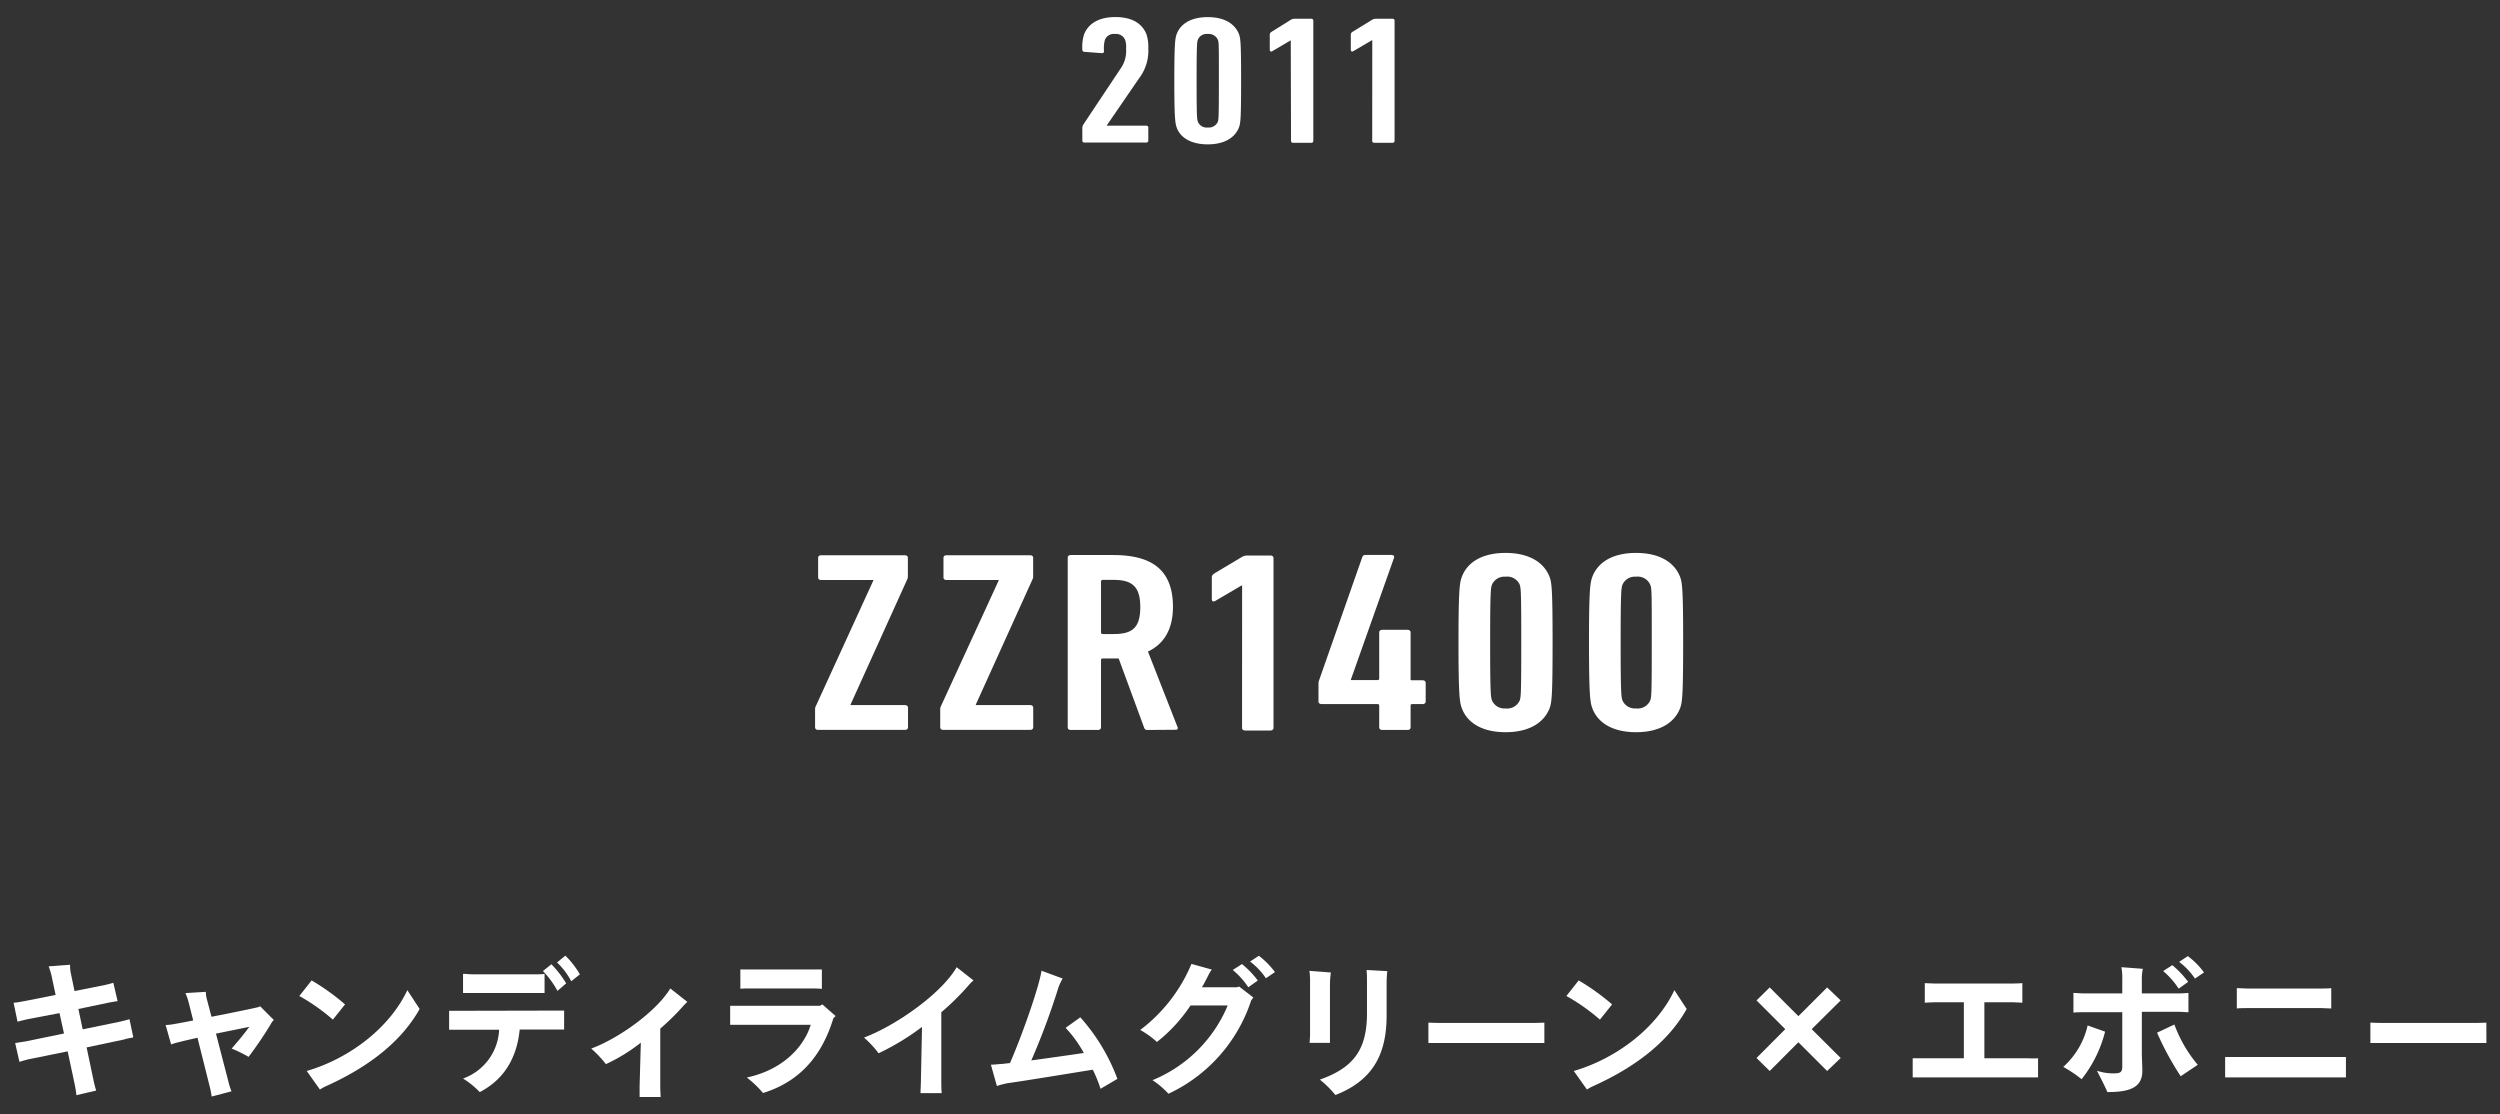 <svg viewBox="0 0 368 164" xmlns="http://www.w3.org/2000/svg"><rect x="0" y="0" width="368" height="164" fill="#333333" stroke="none"/><g fill="#fff"><path d="m18.32 153-5.57 1.18 1 4.76a15 15 0 0 0 .41 1.59l-2.91.68a17.29 17.29 0 0 0 -.29-1.76l-1-4.69-5.64 1.14c-.41.09-1.07.28-1.46.41l-.63-2.78 1.57-.24 5.62-1.16-.66-3-4.57.87c-.44.09-1.18.28-1.61.39l-.58-2.79c.35 0 1-.13 1.46-.21l4.73-.94-.5-2.33a10.48 10.48 0 0 0 -.53-1.87l3.16-.24a5.3 5.3 0 0 0 .13 1.37l.52 2.5 4.4-.87c.4-.09 1-.24 1.31-.35l.63 2.7c-.35.07-1 .16-1.37.24l-4.4.92.63 3 5.58-1.15c.35-.09 1-.24 1.31-.35l.56 2.68c-.36.09-.97.17-1.3.3z"/><path d="m40.31 150.15a1.42 1.42 0 0 0 -.28.31 53.76 53.76 0 0 1 -3.44 5.11 20 20 0 0 0 -2.49-1.22c.81-.93 1.72-2 2.6-3.2l-4.91 1 1.83 7.05a8.75 8.75 0 0 0 .46 1.44l-2.92.77a14.52 14.52 0 0 0 -.3-1.51l-1.79-7.14c-1 .22-2 .45-2.77.65a9.5 9.5 0 0 0 -1.11.33l-.81-2.86a7.34 7.34 0 0 0 1.2-.13c.66-.11 1.68-.3 2.86-.54l-.68-2.7a10.17 10.17 0 0 0 -.46-1.33l3-.18a3.85 3.85 0 0 0 .13 1l.7 2.67c2.77-.54 5.66-1.13 6.86-1.41.18-.05.22-.11.31-.13z"/><path d="m44.06 146.61 1.81-2.29a32.73 32.73 0 0 1 4.92 3.53l-1.79 2.24a28.89 28.89 0 0 0 -4.94-3.48zm17.71 1.91c-3.05 5.45-8.54 9-13.77 11.36a6.57 6.57 0 0 0 -.91.5l-1.94-2.73c6.36-1.87 12.22-6.38 14.81-11.9z"/><path d="m81.58 148.76h1.46v2.79c-.37 0-1 0-1.46 0h-5.08c-.37 3.7-1.94 7.16-5.88 9.21a12.5 12.5 0 0 0 -2.46-2 8 8 0 0 0 5.31-7.18h-5.88c-.43 0-1.11 0-1.48 0v-2.79h1.48zm-11.94-2.59c-.46 0-1.11 0-1.48 0v-2.82c.35 0 1 .07 1.48.07h9.06c.48 0 1.11 0 1.46-.07v2.82c-.37 0-1 0-1.46 0zm13.7-1.42-1.28 1.11a13.25 13.25 0 0 0 -2.14-2.92l1.24-1a14.93 14.93 0 0 1 2.18 2.81zm2-1.31-1.25 1a11.15 11.15 0 0 0 -2.09-2.77l1.22-1a13 13 0 0 1 2.15 2.77z"/><path d="m101.17 147.47c-.15.17-.32.3-.61.63a35.28 35.28 0 0 1 -3.37 3.31v8.48c0 .63.06 1.57.06 1.59h-3.1s0-.92 0-1.62l.18-6.38a25.64 25.64 0 0 1 -5.14 3.16 16.69 16.69 0 0 0 -2.16-2.29c4.1-1.52 9.61-5.49 11.64-8.85z"/><path d="m123 149.56-.33.33c-1.72 5.67-5.07 9.37-10.35 11a15.85 15.85 0 0 0 -2.39-2.28c5.6-1.2 8.52-4.8 9.41-7.76h-10.25c-.44 0-1.18 0-1.61 0v-2.8h1.61 11.61l.35-.2zm-12.6-4.06c-.44 0-1.07 0-1.42.05v-2.84h1.42 9.43 1.15v2.84c-.24 0-.72-.05-1.15-.05z"/><path d="m143.3 144.32a5.5 5.5 0 0 0 -.74.74 36.87 36.87 0 0 1 -4 3.94v10c0 .56 0 1.41.06 1.91h-3.12c0-.48.06-1.32.06-1.93l.16-7.82a36.06 36.06 0 0 1 -6.39 3.88 15.11 15.11 0 0 0 -2.15-2.31c4.7-1.76 11.42-6.49 13.64-10.36z"/><path d="m162 160.27a19.93 19.93 0 0 0 -1.14-2.81c-3.24.52-9.6 1.57-12.62 2a12 12 0 0 0 -1.5.4l-.88-3.14c.46 0 1.22-.09 1.66-.11l1.15-.13c1.66-3.77 4.27-11.11 4.64-13.59l3.11 1.15a8.41 8.41 0 0 0 -.61 1.29 105 105 0 0 1 -4 10.76c2.77-.37 5.79-.81 7.73-1.09a17.74 17.74 0 0 0 -2.68-3.7l2.16-1.55a28.32 28.32 0 0 1 5.46 9.06z"/><path d="m182.4 145.22 2.09 1.61-.32.44a23.06 23.06 0 0 1 -12.17 13.73 13 13 0 0 0 -2.35-2 20.35 20.35 0 0 0 11.07-11h-5.47a23.15 23.15 0 0 1 -4.95 5.38 12.65 12.65 0 0 0 -2.46-1.77 23.49 23.49 0 0 0 7.54-9.72l3 .83a5.19 5.19 0 0 0 -.56.94c-.29.56-.57 1.13-.9 1.67h5.14zm2.75-.89-1.4 1a11.49 11.49 0 0 0 -2.29-2.55l1.36-.87a14.11 14.11 0 0 1 2.33 2.42zm2.52-1.24-1.33.91a10 10 0 0 0 -2.33-2.46l1.29-.85a11.69 11.69 0 0 1 2.37 2.4z"/><path d="m192.84 152.1v-7.49a11.93 11.93 0 0 0 -.09-1.7l3.15.24a13.88 13.88 0 0 0 -.13 1.92v7 1.44h-3s.07-.75.07-1.41zm1.44 6.82c5-1.76 6.94-4.44 6.94-9.78v-4.51c0-.63 0-1.16-.06-1.85l3.05.17a16.35 16.35 0 0 0 -.1 1.81v4.69c0 5.33-1.71 9.47-7.54 11.74a14.9 14.9 0 0 0 -2.29-2.27z"/><path d="m227.33 153.53s-1 0-1.74 0h-13.59c-.74 0-1.7 0-1.74 0v-3s1 .05 1.74.05h13.59c.8 0 1.7-.05 1.74-.05z"/><path d="m230.57 146.61 1.81-2.29a32.73 32.73 0 0 1 4.92 3.53l-1.79 2.24a28.89 28.89 0 0 0 -4.94-3.48zm17.71 1.91c-3.05 5.45-8.54 9-13.77 11.36a6 6 0 0 0 -.91.5l-1.94-2.73c6.36-1.87 12.22-6.38 14.81-11.9z"/><path d="m264.72 153.42-4.22 4.23-1.94-1.91 4.23-4.25-4.23-4.23 1.94-1.91 4.22 4.23 4.23-4.23 2 1.91-4.27 4.23 4.27 4.25-2 1.91z"/><path d="m300 155.78v2.81h-1.42-15.58-1.45v-2.81h1.45 6.08v-8.25h-4.2c-.44 0-1.16.05-1.55.07v-2.88c.39 0 1.07.06 1.55.06h11.38c.63 0 1.41-.06 1.43-.06v2.88c-.35 0-1-.07-1.43-.07h-4.16v8.25h6.42c.48.04 1.12.02 1.48 0z"/><path d="m309.87 151.86a18.59 18.59 0 0 1 -3.46 7 18 18 0 0 0 -2.7-1.81 11.65 11.65 0 0 0 3.59-6.1zm5.41 3.22c0 .52.07 1.81.07 2.53 0 2.27-1.49 3.16-5.15 3.14-.13-.39-.94-2-1.53-3.14a7.47 7.47 0 0 0 2.53.39c1 0 1.2-.24 1.2-1.09v-7.91h-5.69c-.43 0-1.11 0-1.5.06v-2.9c.37 0 1.05.07 1.5.07h5.69v-2.05a8.82 8.82 0 0 0 -.13-1.81l3.16.24a6.53 6.53 0 0 0 -.15 1.7v1.92h5.47c.45 0 1.06-.05 1.39-.07v2.84c-.33 0-1-.06-1.39-.06h-5.47zm4.79-4.27a19.79 19.79 0 0 0 3.44 5.93l-2.51 1.68a42.76 42.76 0 0 1 -3.48-6.41zm-1.65-7.87 1.35-.87a14.85 14.85 0 0 1 2.33 2.46l-1.4 1a11.89 11.89 0 0 0 -2.28-2.59zm2.35-1.35 1.28-.85a11.5 11.5 0 0 1 2.38 2.4l-1.33.91a10.33 10.33 0 0 0 -2.33-2.46z"/><path d="m345.32 158.59c-.35 0-1 0-1.42 0h-14.9c-.5 0-1.14 0-1.46 0v-3h1.46 14.9 1.42zm-2.16-10.14c-.37 0-1-.06-1.44-.06h-10.91c-.44 0-1.16 0-1.55.06v-3c.39 0 1.09.06 1.55.06h10.91c.46 0 1.09 0 1.44-.06z"/><path d="m366 153.53s-1 0-1.74 0h-13.6c-.74 0-1.7 0-1.74 0v-3s1 .05 1.74.05h13.59c.8 0 1.7-.05 1.74-.05z"/><path d="m120.43 107.44c-.27 0-.45-.15-.45-.37v-2.72a.84.84 0 0 1 .09-.37l8.48-18.52v-.08h-7.67c-.27 0-.45-.15-.45-.37v-2.91c0-.22.18-.37.45-.37h12.3c.28 0 .46.15.46.37v2.79a1.06 1.06 0 0 1 -.09.38l-8.35 18.44v.08h8c.28 0 .46.15.46.38v2.9c0 .22-.18.37-.46.37z"/><path d="m138.86 107.44c-.28 0-.46-.15-.46-.37v-2.72a1 1 0 0 1 .09-.37l8.51-18.52v-.08h-7.67c-.27 0-.45-.15-.45-.37v-2.91c0-.22.18-.37.45-.37h12.3c.27 0 .45.15.45.37v2.79a.89.89 0 0 1 -.09.38l-8.35 18.44v.08h8c.27 0 .45.15.45.38v2.9c0 .22-.18.37-.45.37z"/><path d="m168.94 107.45a.47.47 0 0 1 -.5-.27l-3.77-10.25h-2.32c-.19 0-.28.07-.28.22v9.92c0 .23-.18.38-.45.38h-4c-.27 0-.45-.15-.45-.38v-25c0-.22.18-.37.45-.37h6.22c5.5 0 8.82 2 8.82 7.63 0 3.37-1.37 5.48-3.68 6.58l4.36 11.13a.25.25 0 0 1 -.23.38zm-1.09-18.09c0-3-1.18-4-3.91-4h-1.59c-.19 0-.28.08-.28.23v7.51c0 .15.09.23.28.23h1.59c2.73 0 3.91-.91 3.91-3.97z"/><path d="m182.84 86.19h-.1l-3.86 2.27c-.23.15-.5.07-.5-.23v-3.23c0-.26.09-.41.45-.64l3.95-2.36a1.59 1.59 0 0 1 .82-.23h3.4c.28 0 .46.15.46.38v25c0 .23-.18.38-.46.38h-3.72c-.27 0-.45-.15-.45-.38z"/><path d="m194.08 103.26v-2.71a1.24 1.24 0 0 1 .09-.41l6.36-18.14c.09-.23.22-.31.54-.31h3.76c.28 0 .46.16.37.42l-6.35 17.92v.08h3.9c.18 0 .27-.08.27-.23v-6.79c0-.23.18-.38.46-.38h3.71c.27 0 .45.15.45.38v6.82c0 .15 0 .23.22.23h1.55c.27 0 .45.15.45.37v2.75c0 .23-.18.38-.45.38h-1.5c-.18 0-.27.07-.27.22v3.21c0 .23-.18.38-.45.38h-3.71c-.28 0-.46-.15-.46-.38v-3.21c0-.15-.09-.22-.27-.22h-8.21c-.27 0-.46-.15-.46-.38z"/><path d="m214.69 94.59c0-8 .18-8.83.5-9.7.86-2.26 3.17-3.5 6.43-3.5s5.57 1.24 6.47 3.5c.32.87.45 1.74.45 9.7s-.13 8.82-.45 9.69c-.9 2.26-3.21 3.5-6.47 3.5s-5.57-1.24-6.43-3.5c-.32-.87-.5-1.74-.5-9.69zm6.93 9.69a2 2 0 0 0 2.08-1.17c.18-.49.23-1 .23-8.52s-.05-8-.23-8.53a2 2 0 0 0 -2.08-1.17 2 2 0 0 0 -2 1.17c-.18.49-.27 1-.27 8.53s.09 8 .27 8.52a2 2 0 0 0 2 1.17z"/><path d="m233.9 94.59c0-8 .18-8.83.5-9.7.86-2.26 3.17-3.5 6.43-3.5s5.57 1.24 6.47 3.5c.32.87.46 1.74.46 9.7s-.14 8.82-.46 9.69c-.9 2.26-3.21 3.5-6.47 3.5s-5.57-1.24-6.43-3.5c-.32-.87-.5-1.74-.5-9.69zm6.93 9.69a2 2 0 0 0 2.08-1.17c.19-.49.23-1 .23-8.52s0-8-.23-8.53a2 2 0 0 0 -2.08-1.17 2 2 0 0 0 -2 1.17c-.18.49-.27 1-.27 8.53s.09 8 .27 8.52a2 2 0 0 0 2 1.17z"/><path d="m159.32 18.85a1 1 0 0 1 .16-.54l5.44-8.17a4.52 4.52 0 0 0 .84-3 3.29 3.29 0 0 0 -.13-1.24 1.45 1.45 0 0 0 -1.51-.9 1.4 1.4 0 0 0 -1.48.88 4.73 4.73 0 0 0 -.13 1.67c0 .21-.16.3-.39.27l-2.51-.19a.29.29 0 0 1 -.29-.32 6.21 6.21 0 0 1 .26-2.26c.64-1.6 2.19-2.54 4.6-2.54s3.92.91 4.57 2.51a6 6 0 0 1 .28 2.1 6.66 6.66 0 0 1 -1.34 4.38l-4.8 7h5.82c.2 0 .32.1.32.26v1.95c0 .16-.12.27-.32.27h-9.07a.28.28 0 0 1 -.32-.27z"/><path d="m172.86 11.89c0-5.65.13-6.27.35-6.88.61-1.61 2.25-2.49 4.57-2.49s3.95.88 4.59 2.49c.23.61.32 1.23.32 6.88s-.09 6.26-.32 6.88c-.64 1.6-2.28 2.48-4.59 2.48s-4-.88-4.57-2.48c-.21-.62-.35-1.24-.35-6.88zm4.92 6.88a1.46 1.46 0 0 0 1.48-.83c.12-.35.16-.7.16-6.05s0-5.7-.16-6.05a1.46 1.46 0 0 0 -1.48-.84 1.4 1.4 0 0 0 -1.45.83c-.13.35-.19.7-.19 6.05s.06 5.7.19 6.05a1.4 1.4 0 0 0 1.45.84z"/><path d="m190 5.93-2.73 1.61c-.16.11-.36 0-.36-.16v-2.29c0-.18.07-.29.33-.45l2.76-1.72a1.06 1.06 0 0 1 .58-.16h2.42c.2 0 .32.11.32.27v17.72c0 .16-.12.27-.32.27h-2.64a.28.28 0 0 1 -.32-.27z"/><path d="m202 5.93h-.07l-2.74 1.61c-.16.11-.35 0-.35-.16v-2.29c0-.18.06-.29.32-.45l2.8-1.72a1.08 1.08 0 0 1 .58-.16h2.42a.28.28 0 0 1 .32.27v17.72a.28.28 0 0 1 -.32.27h-2.64c-.2 0-.33-.11-.33-.27z"/></g></svg>